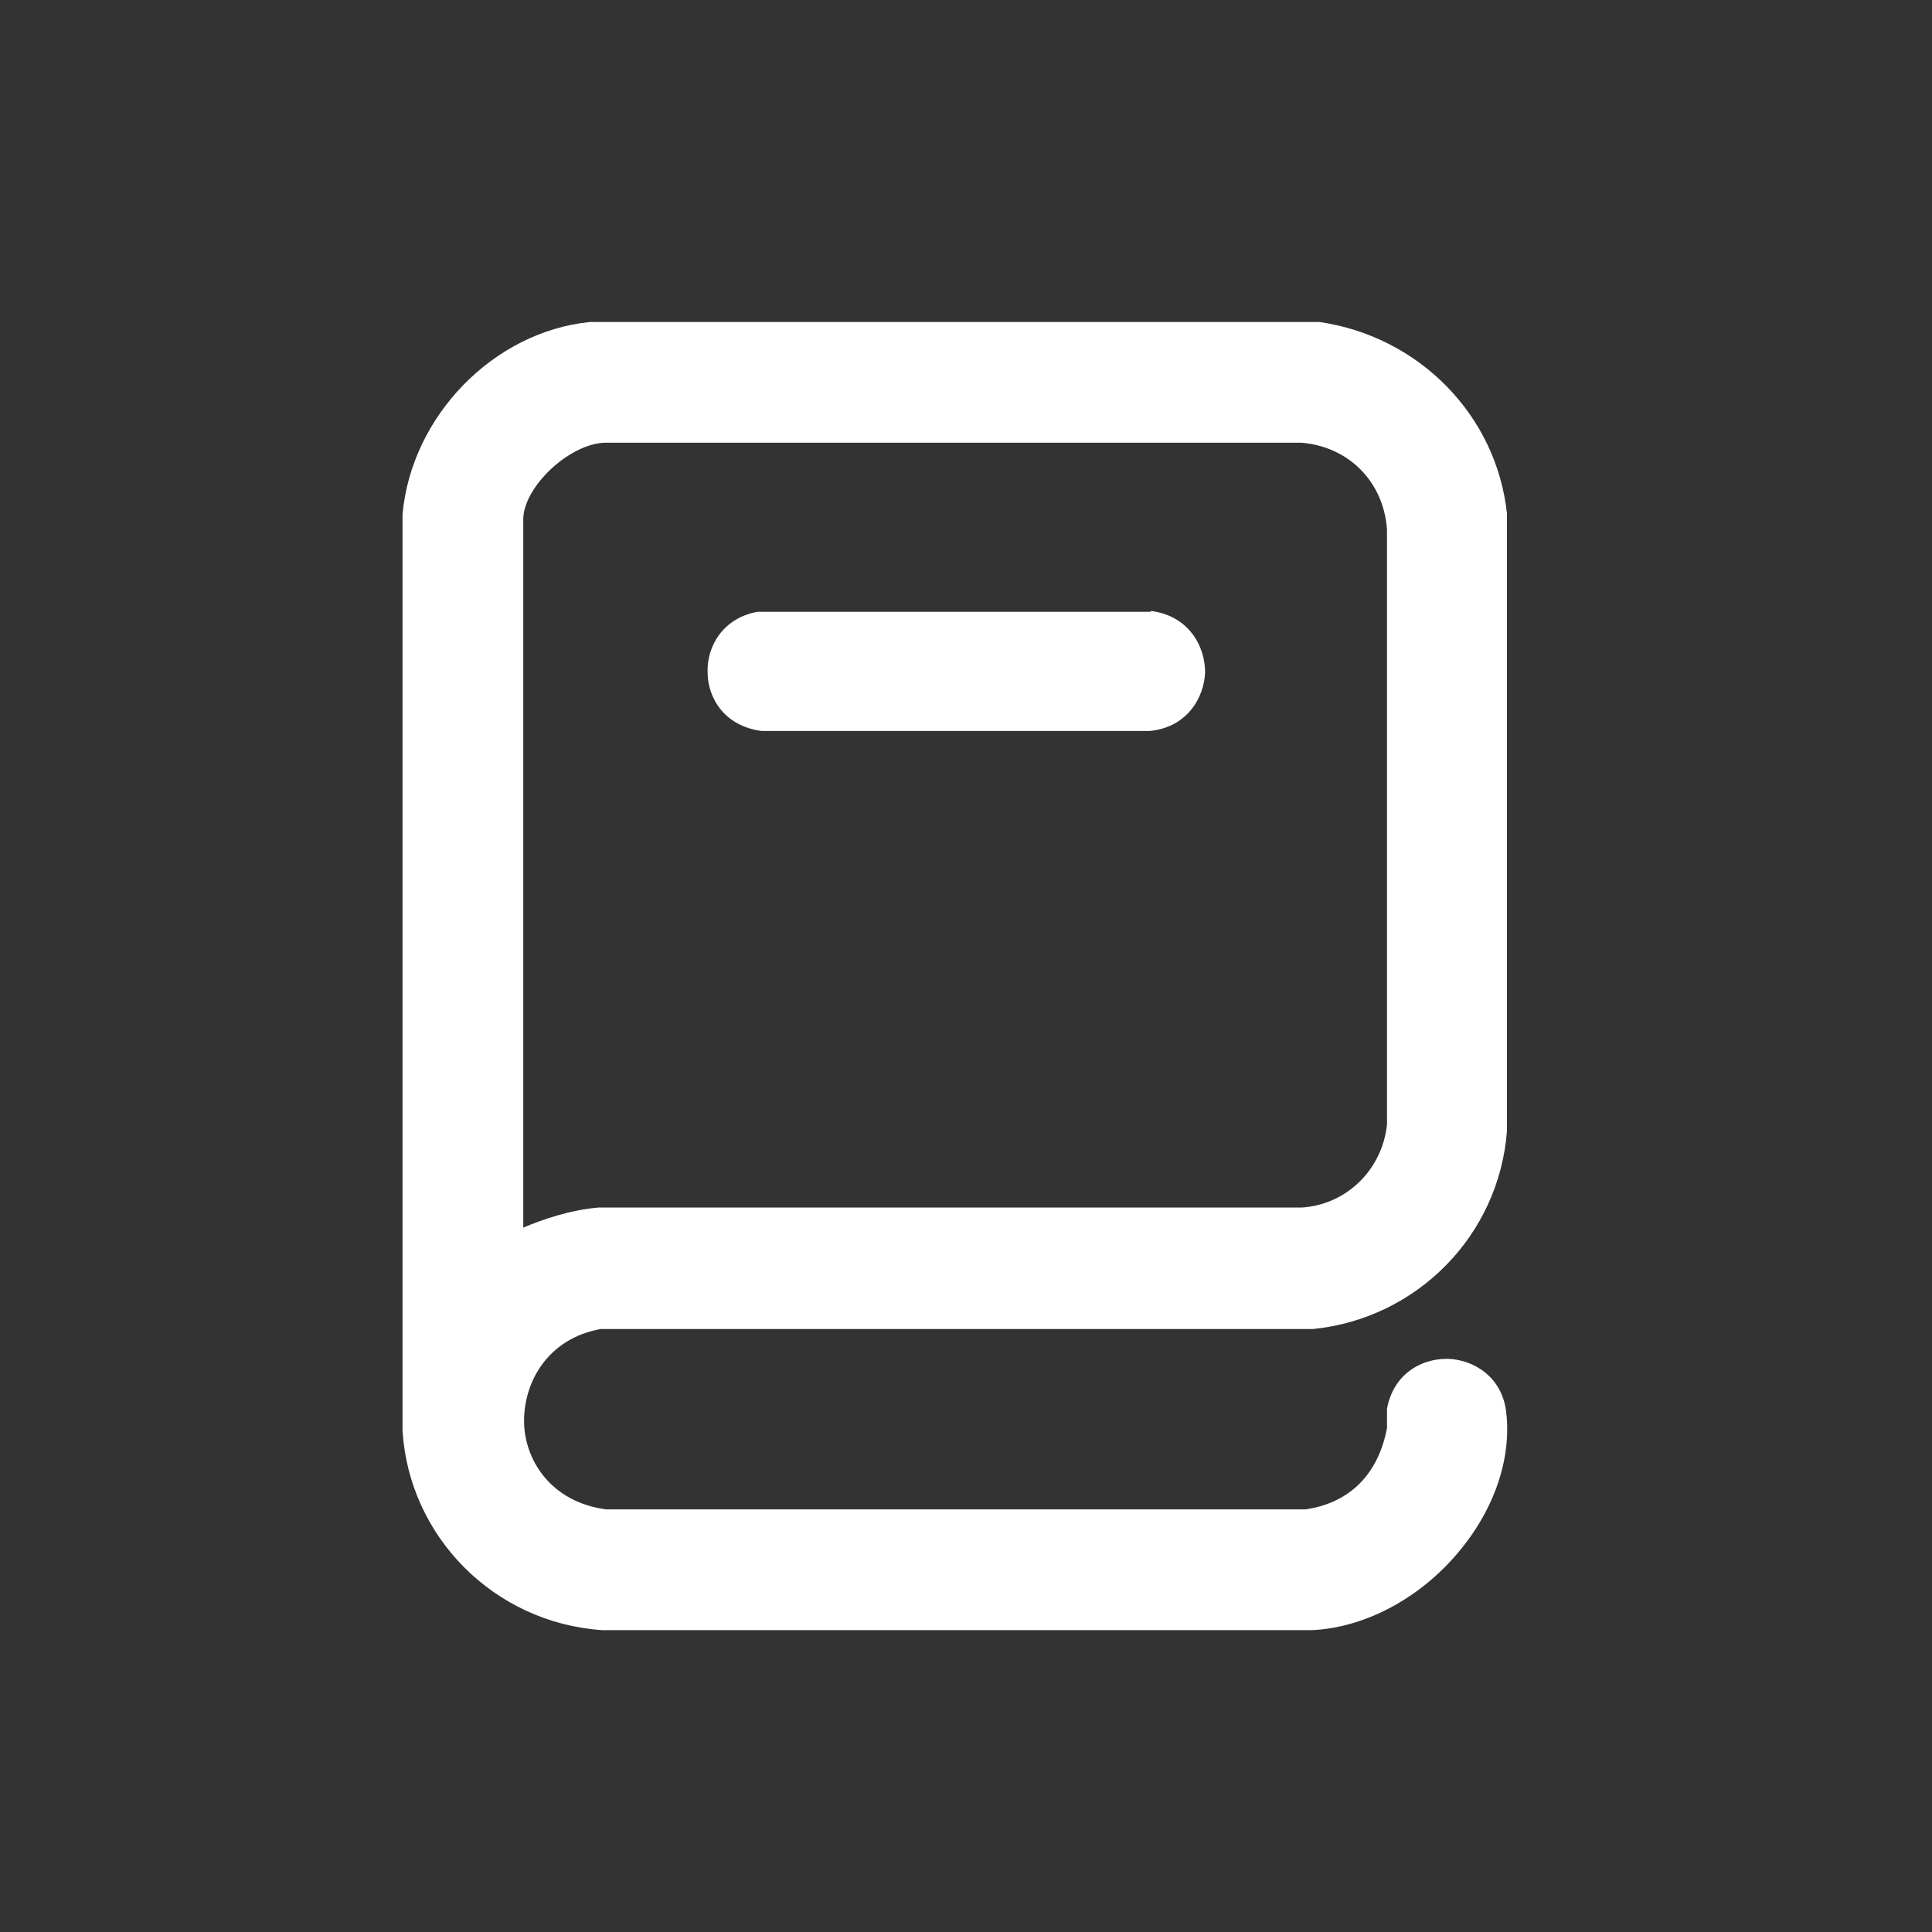 <svg width="32" height="32" viewBox="0 0 32 32" fill="none" xmlns="http://www.w3.org/2000/svg">
<rect x="0" y="0" width="32" height="32" fill="#333333" stroke="none"/>
<path d="M23.987 22.507C23.987 22.507 23.973 22.507 23.96 22.507C23.533 22.507 23.08 22.76 22.973 23.333C22.973 23.4 22.973 23.467 22.973 23.533C22.973 23.573 22.973 23.613 22.973 23.653C22.827 24.427 22.347 24.893 21.627 25H10.04C9.12 24.88 8.68 24.173 8.68 23.533C8.68 22.893 9.067 22.173 9.947 22.013H21.747C23.467 21.84 24.827 20.467 24.96 18.733V8.507C24.787 6.88 23.507 5.573 21.853 5.333H9.773C8.173 5.493 6.813 6.893 6.667 8.52V23.693C6.773 25.453 8.187 26.88 9.973 27H21.733C22.6 26.96 23.507 26.48 24.147 25.72C24.747 25.013 25.04 24.16 24.947 23.387C24.88 22.8 24.4 22.52 23.987 22.507ZM9.92 20C9.453 20.04 9.013 20.187 8.667 20.333V8.6C8.667 8.36 8.827 8.067 9.08 7.813C9.373 7.52 9.747 7.333 10.027 7.333H21.56C22.347 7.4 22.92 7.987 22.973 8.773V18.627C22.893 19.373 22.307 19.947 21.573 20H9.92Z" fill="white"/>
<path d="M19.053 10.133H12.547C11.96 10.24 11.707 10.72 11.72 11.133C11.72 11.56 12 12.027 12.613 12.107H19.04C19.653 12.053 19.947 11.56 19.96 11.133C19.96 10.707 19.693 10.2 19.067 10.12L19.053 10.133Z" fill="white"/>
</svg>
